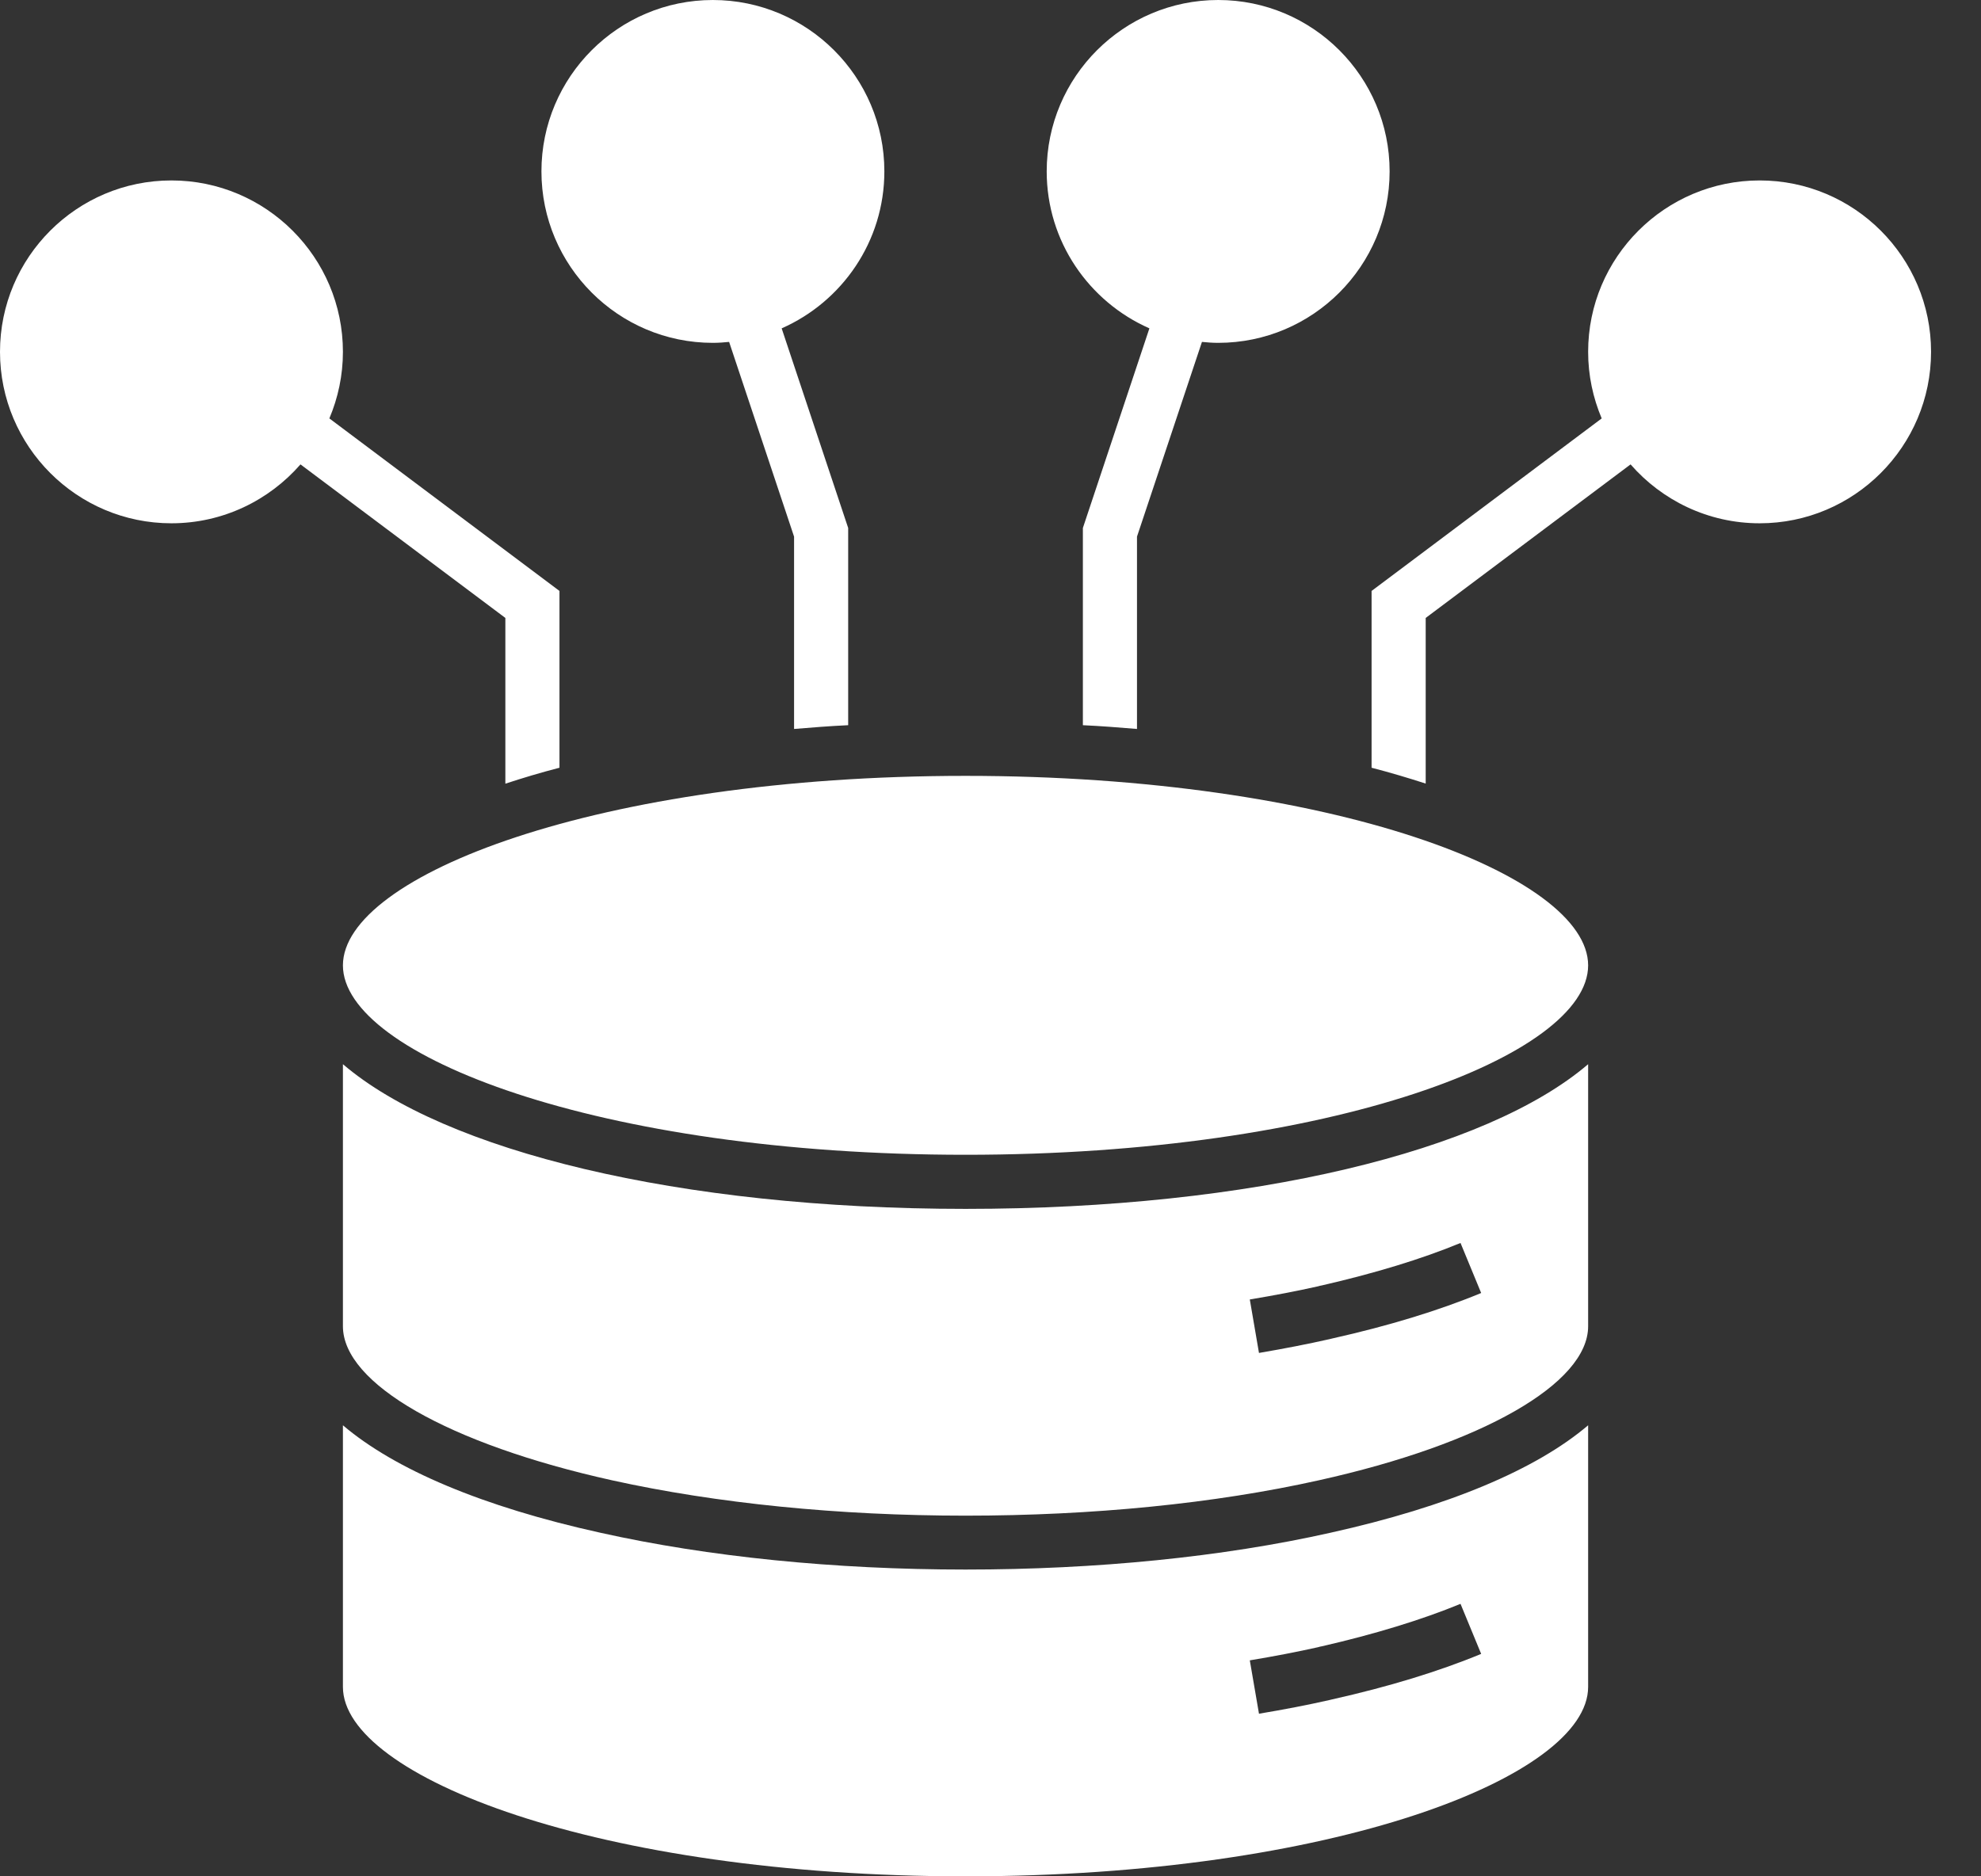 <svg width="19" height="18" viewBox="0 0 19 18" fill="none" xmlns="http://www.w3.org/2000/svg">
<rect x="0" y="0" width="19" height="18" fill="#333333" stroke="none"/>
<path d="M7.497 3.15L8.135 5.065V6.957C7.959 6.965 7.786 6.979 7.616 6.993V5.148L6.993 3.28C6.943 3.285 6.891 3.289 6.837 3.289C5.93 3.289 5.193 2.551 5.193 1.644C5.193 0.737 5.93 4.92318e-05 6.837 4.92318e-05C7.744 4.92318e-05 8.482 0.737 8.482 1.644C8.482 2.316 8.077 2.894 7.497 3.15ZM11.684 0C10.777 0 10.039 0.737 10.039 1.644C10.039 2.316 10.444 2.894 11.024 3.15L10.386 5.065V6.957C10.562 6.965 10.735 6.979 10.905 6.993V5.148L11.528 3.28C11.578 3.285 11.63 3.289 11.684 3.289C12.591 3.289 13.328 2.551 13.328 1.644C13.328 0.737 12.591 0 11.684 0ZM16.877 1.731C15.97 1.731 15.232 2.468 15.232 3.375C15.232 3.602 15.279 3.817 15.362 4.014L13.155 5.669V7.365C13.337 7.412 13.51 7.464 13.674 7.517V5.928L15.639 4.455C15.94 4.8 16.383 5.02 16.877 5.02C17.784 5.02 18.521 4.282 18.521 3.375C18.521 2.468 17.784 1.731 16.877 1.731ZM3.159 4.014C3.242 3.817 3.289 3.602 3.289 3.375C3.289 2.468 2.551 1.731 1.644 1.731C0.737 1.731 0 2.468 0 3.375C0 4.282 0.737 5.02 1.644 5.02C2.138 5.02 2.581 4.8 2.882 4.455L4.847 5.928V7.518C5.011 7.464 5.184 7.412 5.366 7.365V5.669L3.159 4.014ZM9.26 7.443C5.741 7.443 3.289 8.4 3.289 9.261C3.289 10.121 5.741 11.078 9.26 11.078C12.78 11.078 15.232 10.121 15.232 9.261C15.232 8.4 12.78 7.443 9.26 7.443ZM15.232 10.209V12.723C15.232 13.271 14.218 13.853 12.648 14.201C11.649 14.424 10.477 14.54 9.26 14.54C8.044 14.54 6.872 14.422 5.871 14.201C4.301 13.853 3.289 13.273 3.289 12.723V10.209C4.262 11.042 6.51 11.597 9.26 11.597C12.011 11.597 14.259 11.042 15.232 10.209ZM14.206 12.404L14.008 11.924C13.633 12.079 13.184 12.215 12.679 12.331C12.667 12.333 12.653 12.336 12.641 12.34C12.44 12.385 12.227 12.426 11.987 12.466L12.075 12.979C12.321 12.937 12.542 12.894 12.75 12.847L12.779 12.84C13.319 12.719 13.801 12.572 14.206 12.404ZM15.232 13.673V16.183C15.232 17.043 12.78 18 9.26 18C5.741 18 3.289 17.043 3.289 16.183V13.673C3.787 14.097 4.63 14.455 5.759 14.704C6.794 14.935 8.004 15.057 9.26 15.057C10.517 15.057 11.727 14.936 12.76 14.704C13.891 14.453 14.734 14.097 15.232 13.673ZM14.206 15.866L14.008 15.386C13.633 15.54 13.184 15.677 12.679 15.793C12.667 15.795 12.653 15.798 12.641 15.802C12.44 15.847 12.227 15.888 11.987 15.928L12.075 16.44C12.321 16.399 12.542 16.356 12.75 16.309L12.779 16.302C13.319 16.181 13.801 16.034 14.206 15.866Z" fill="white"/>
</svg>
